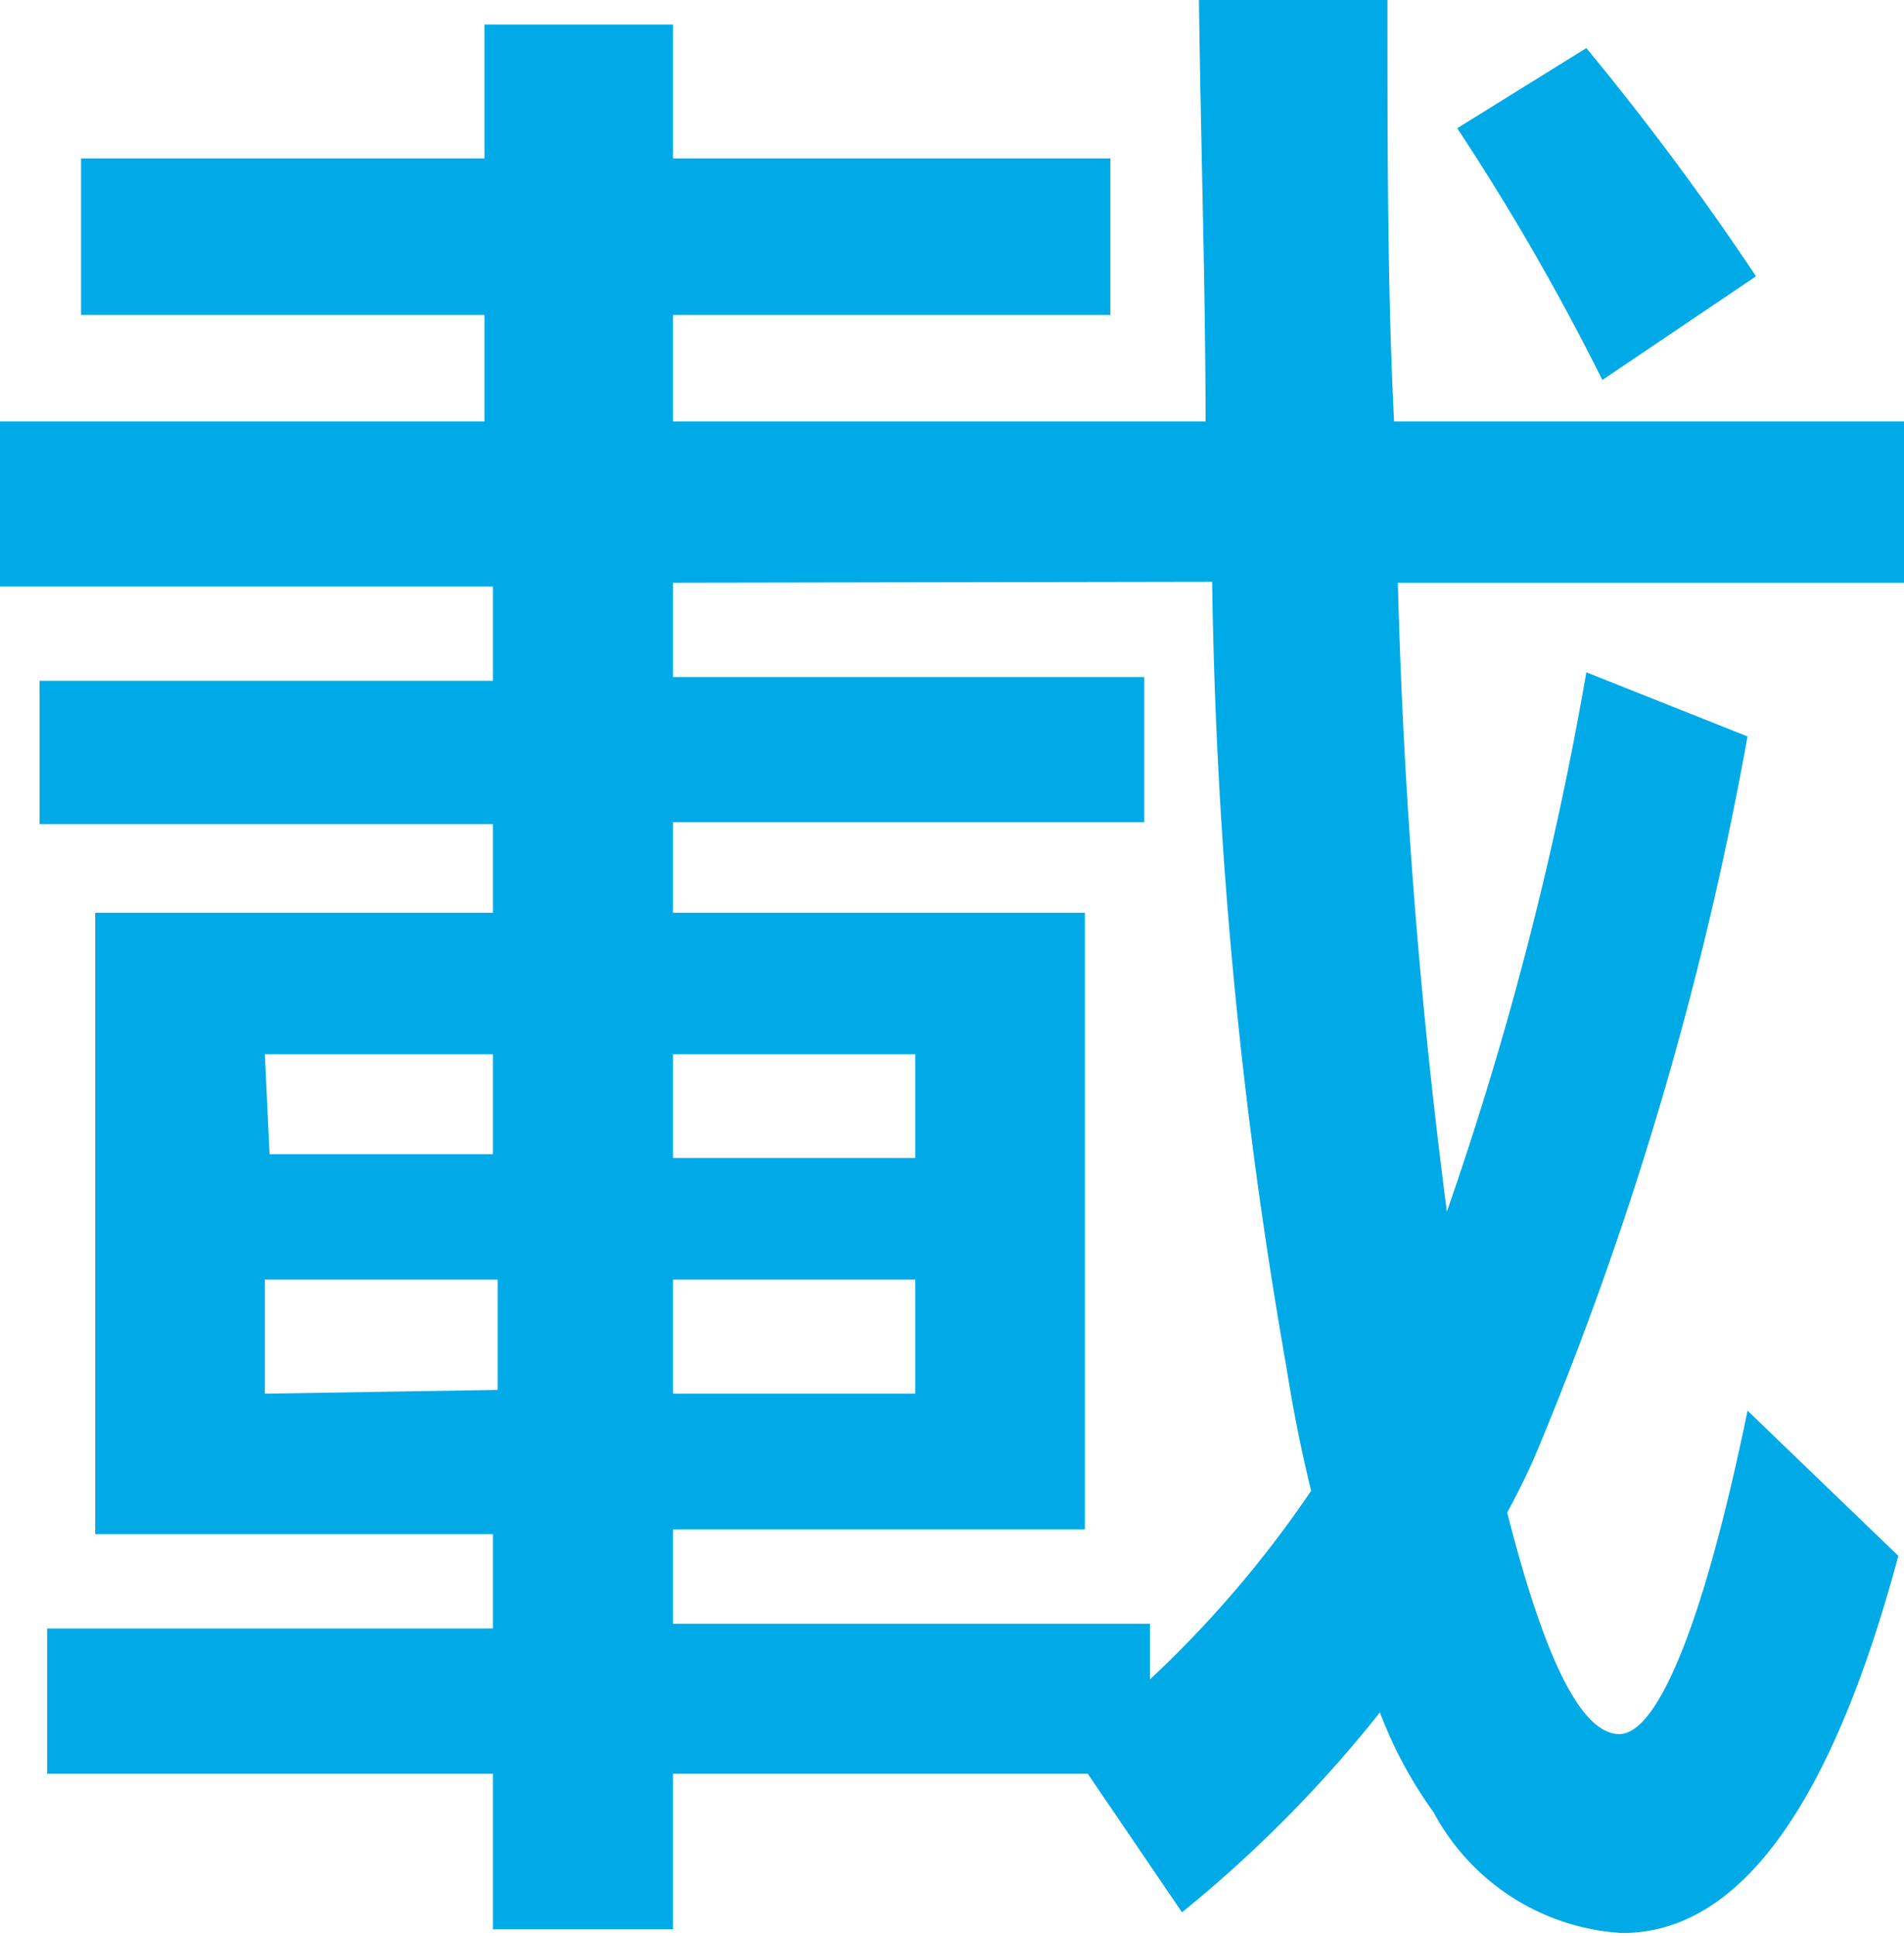 <svg id="Layer_1" data-name="Layer 1" xmlns="http://www.w3.org/2000/svg" xmlns:xlink="http://www.w3.org/1999/xlink" viewBox="0 0 20.2 20.53"><defs><style>.cls-1{fill:none;}.cls-2{clip-path:url(#clip-path);}.cls-3{fill:#00aae7;}</style><clipPath id="clip-path" transform="translate(-0.86 -1.32)"><rect class="cls-1" width="22" height="21.85"/></clipPath></defs><title>text-120-year-tc</title><g class="cls-2"><path class="cls-3" d="M1.72,3H6V1.58H8V3h4.64V4.66H8V5.79h5.65c0-1.41-.05-2.9-.07-4.47h2c0,1.61,0,3.1.07,4.47h5.43V7.5H15.69a64.65,64.65,0,0,0,.52,6.67,36.12,36.12,0,0,0,1.48-5.72l1.71.68a36.46,36.46,0,0,1-2.2,7.5,7.13,7.13,0,0,1-.35.73c.4,1.57.79,2.35,1.19,2.35s.89-1.14,1.36-3.43L21,17.82c-.72,2.68-1.7,4-2.93,4a2.43,2.43,0,0,1-2-1.28,4.54,4.54,0,0,1-.57-1.06A13.63,13.63,0,0,1,13.4,21.6l-1-1.47H8v1.65H6.09V20.13H1.36V18.59H6.09v-1H1.87V11H6.09v-.94H1.28V8.54H6.09v-1H.86V5.79H6V4.66H1.72Zm2,10.56H6.09V12.5H3.67Zm2.42,2.5V14.89H3.67V16.1ZM8,7.5v1h5v1.54H8V11h4.37v6.54H8v1h5.06v.59a11.72,11.72,0,0,0,1.71-2c-.1-.41-.19-.85-.26-1.3a52.1,52.1,0,0,1-.79-8.34Zm0,5v1.1h2.57V12.5Zm2.57,3.6V14.89H8V16.1ZM17.69,1.83a29.57,29.57,0,0,1,1.8,2.42l-1.63,1.1a25.41,25.41,0,0,0-1.54-2.67Z" transform="translate(-0.86 -1.32)"/></g></svg>